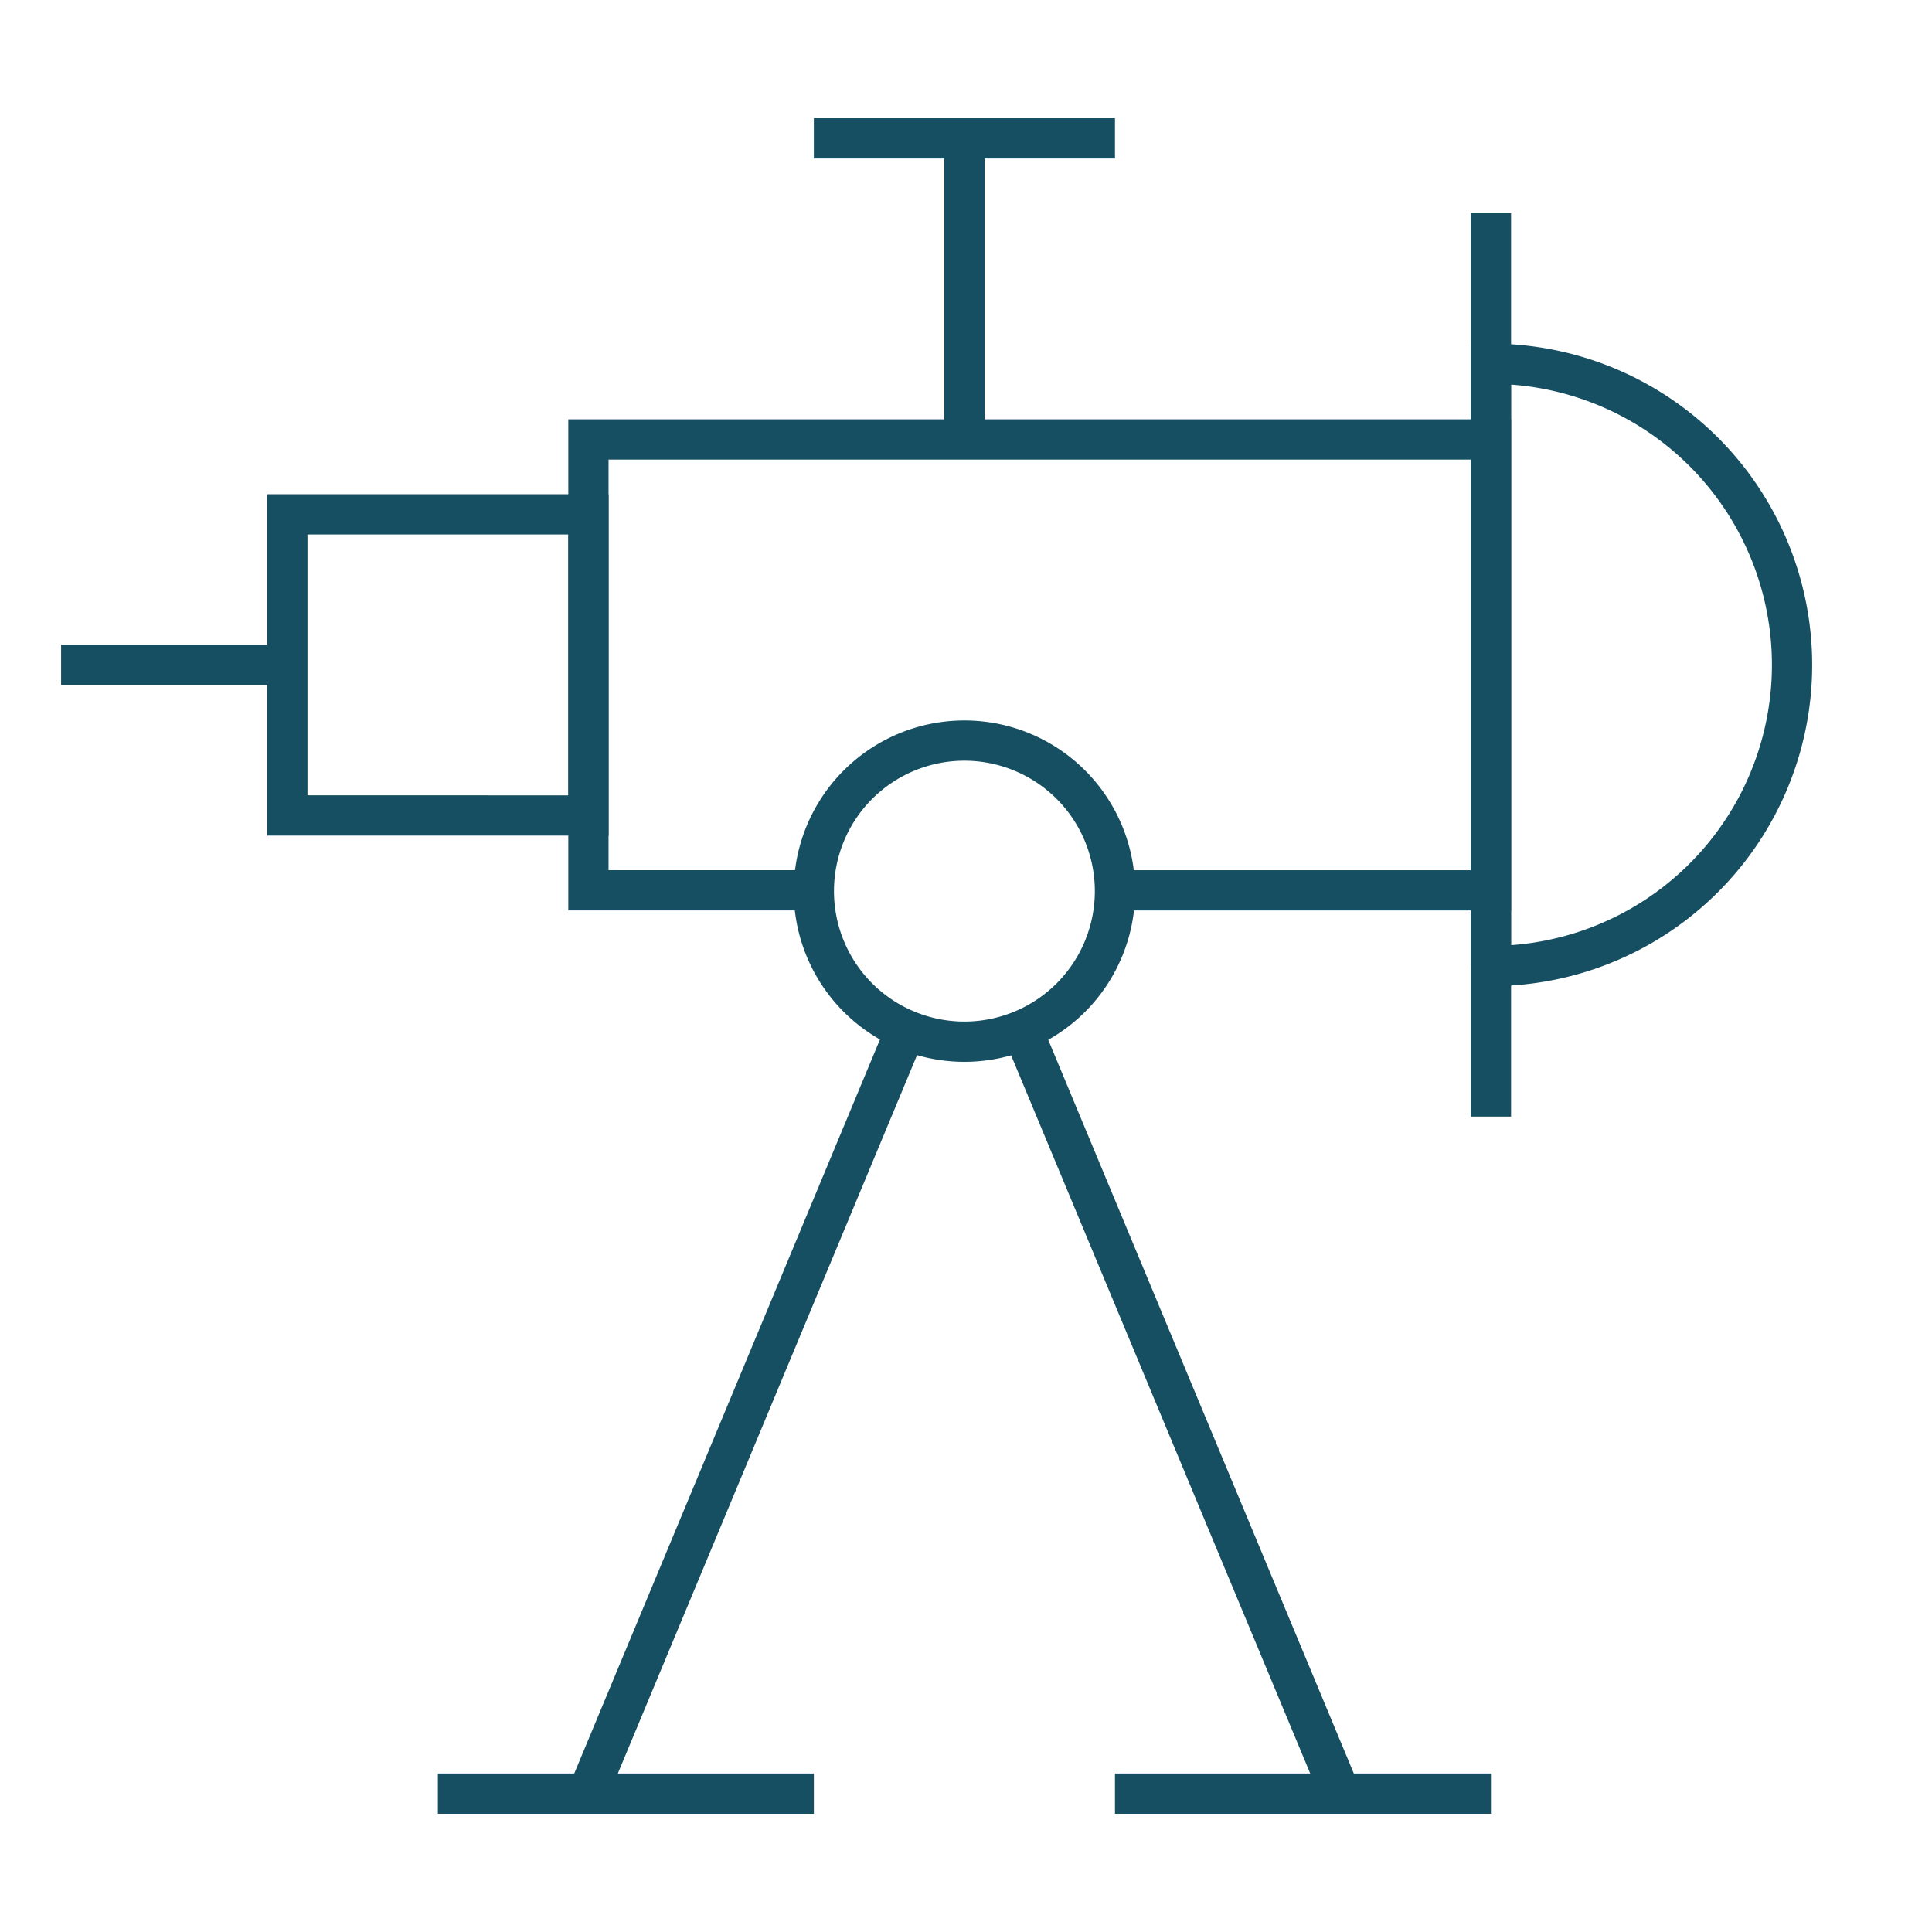 <svg id="Telescope--Streamline-Atlas.svg" xmlns="http://www.w3.org/2000/svg" viewBox="-0.5 -0.5 48 48" height="48" width="48"><desc>Telescope Streamline Icon: https://streamlinehq.com</desc><defs></defs><path d="m27.201 21.62 9.341 0 0 -11.202 -22.423 0 0 1.86 0 7.481 0 1.86 5.601 0" fill="none" stroke="#164e62" stroke-miterlimit="10" stroke-width="1"></path><path d="M6.639 12.279h7.481v7.481H6.639Z" fill="none" stroke="#164e62" stroke-miterlimit="10" stroke-width="1"></path><path d="m36.542 23.5 0 -14.962a7.481 7.481 0 0 1 7.481 7.481A7.481 7.481 0 0 1 36.542 23.5Z" fill="none" stroke="#164e62" stroke-miterlimit="10" stroke-width="1"></path><path d="m36.542 4.798 0 22.443" fill="none" stroke="#164e62" stroke-miterlimit="10" stroke-width="1"></path><path d="m23.461 2.938 0 7.481" fill="none" stroke="#164e62" stroke-miterlimit="10" stroke-width="1"></path><path d="m19.72 2.938 7.481 0" fill="none" stroke="#164e62" stroke-miterlimit="10" stroke-width="1"></path><path d="m1.018 16.019 5.62 0" fill="none" stroke="#164e62" stroke-miterlimit="10" stroke-width="1"></path><path d="M19.72 21.64a3.74 3.74 0 1 0 7.481 0 3.74 3.74 0 1 0 -7.481 0" fill="none" stroke="#164e62" stroke-miterlimit="10" stroke-width="1"></path><path d="m32.802 44.062 -7.912 -18.996" fill="none" stroke="#164e62" stroke-miterlimit="10" stroke-width="1"></path><path d="M22.012 25.067 14.1 44.062" fill="none" stroke="#164e62" stroke-miterlimit="10" stroke-width="1"></path><path d="m10.379 44.062 9.341 0" fill="none" stroke="#164e62" stroke-miterlimit="10" stroke-width="1"></path><path d="m27.201 44.062 9.341 0" fill="none" stroke="#164e62" stroke-miterlimit="10" stroke-width="1"></path></svg>